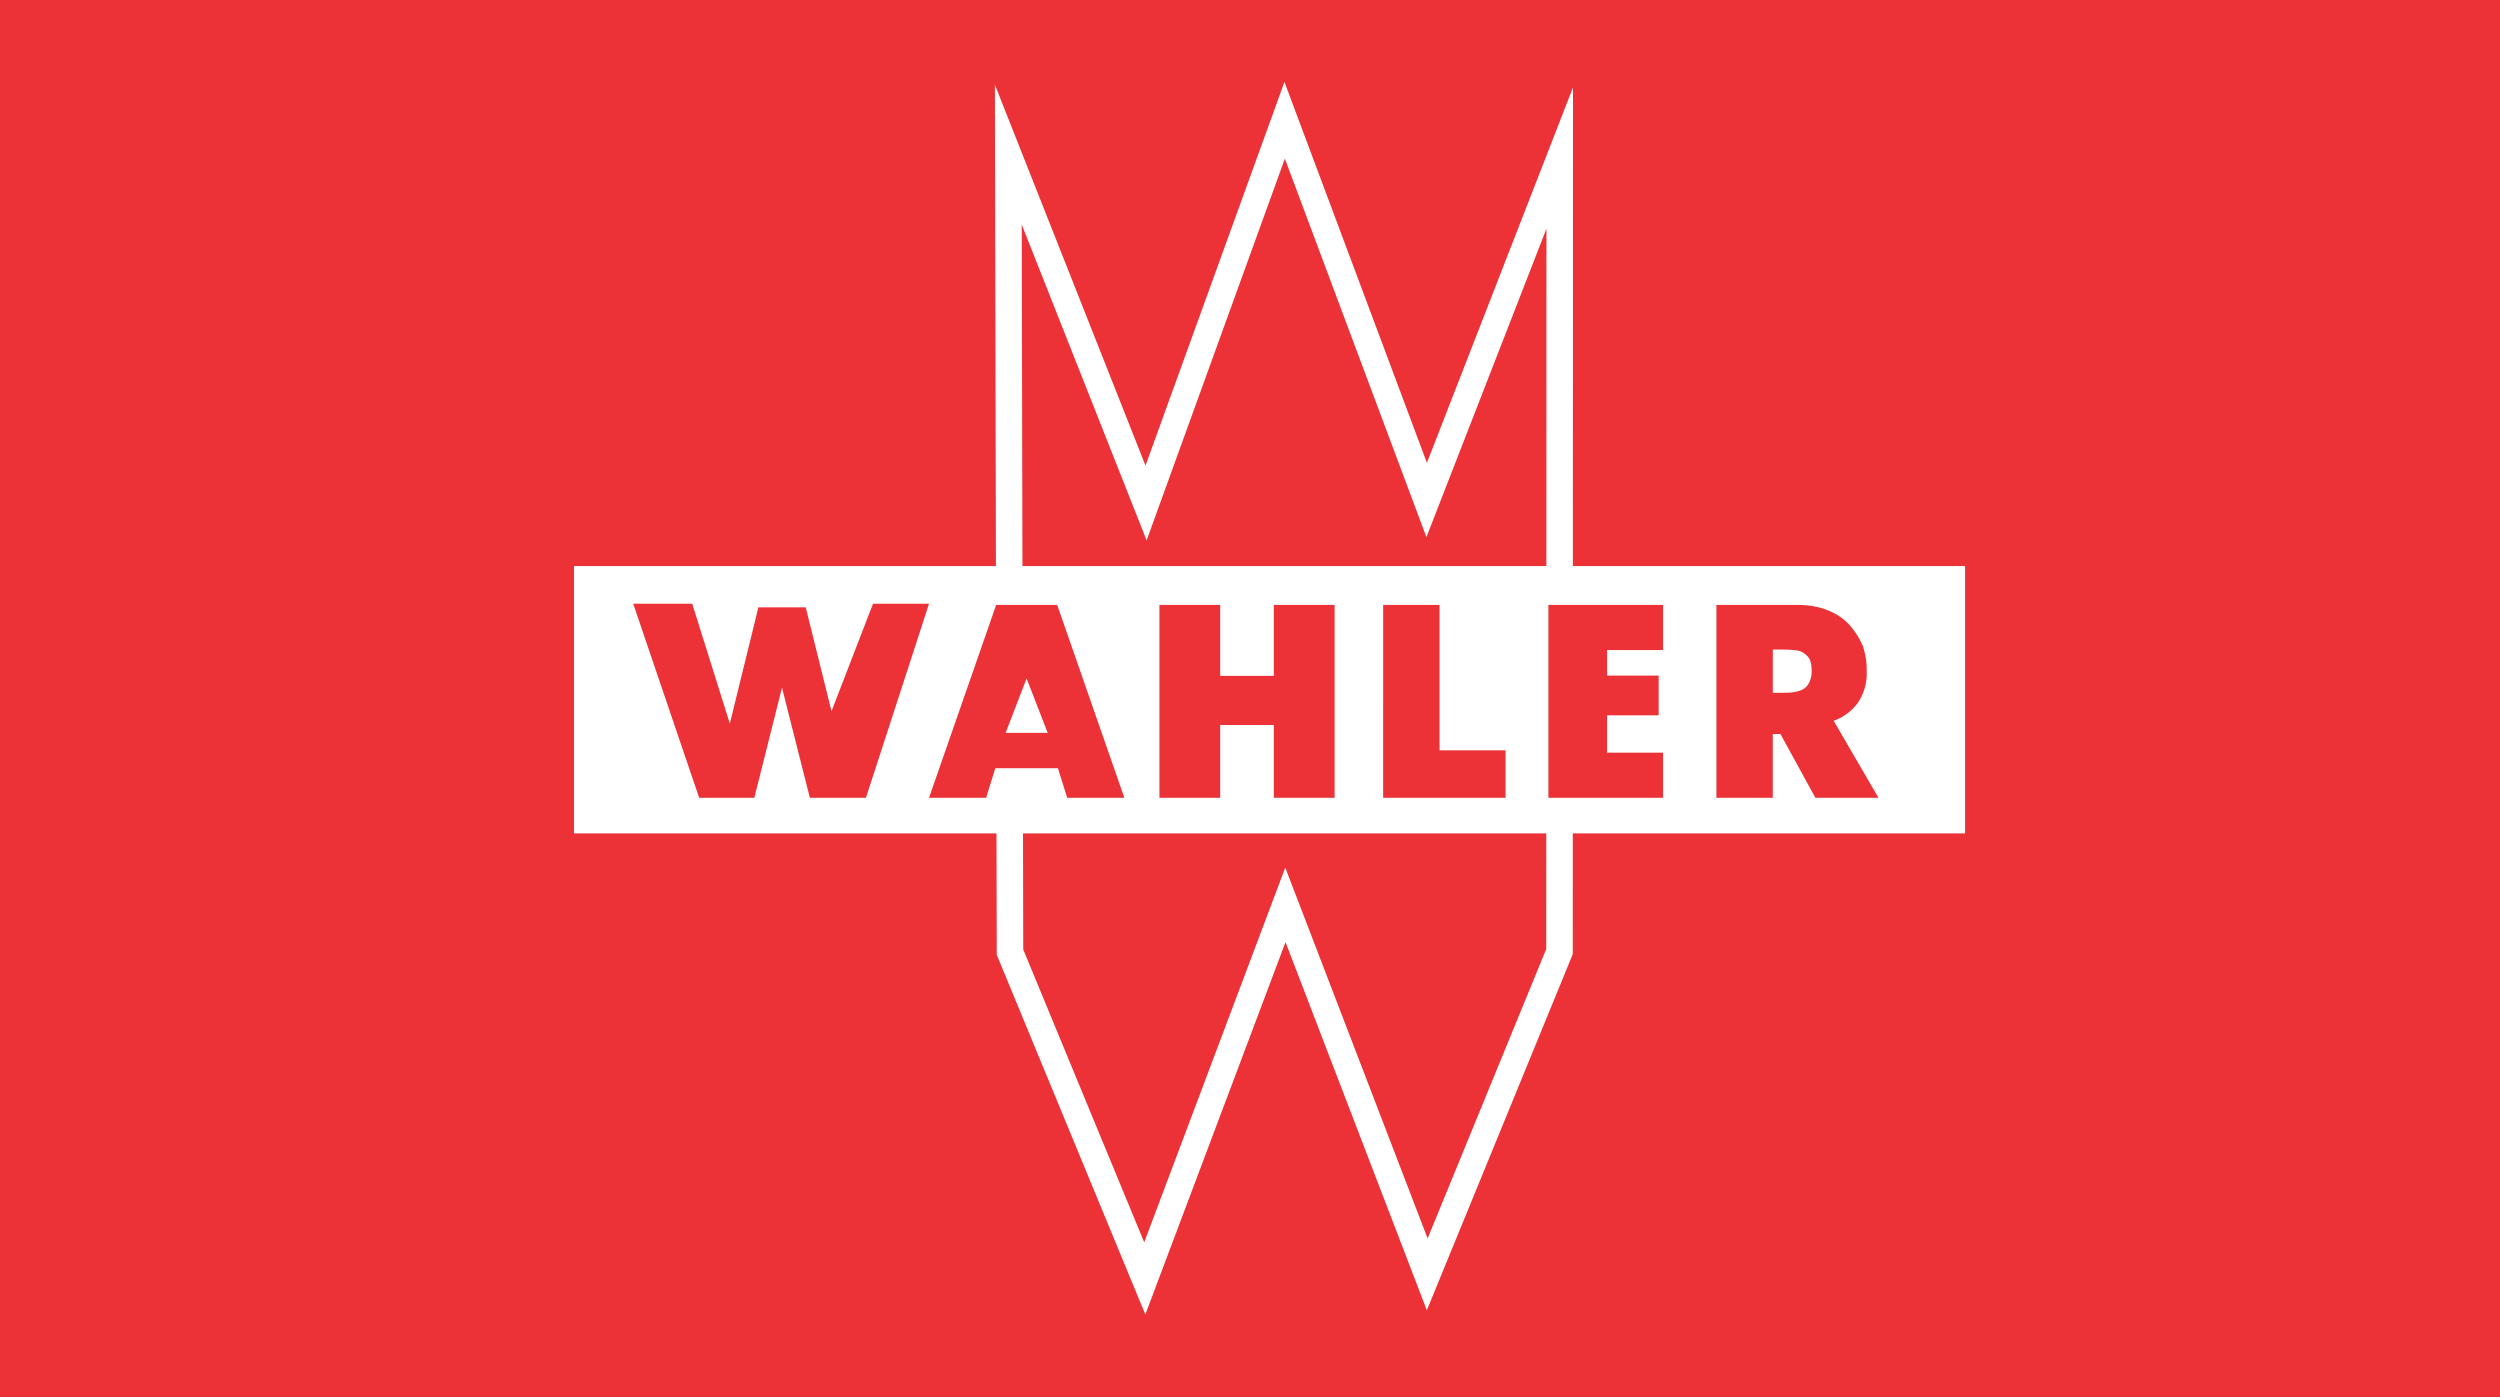 <svg xmlns="http://www.w3.org/2000/svg" viewBox="0 0 141.52 79.076" xmlns:v="https://vecta.io/nano"><rect x="0" y="0" width="141.52" height="79.076" fill="#333333" stroke="none"/><g fill-rule="evenodd"><path d="M0 0h141.52v79.076H0V0h0z" fill="#ec3237"/><path d="M111.239 47.176H32.495V32.044h78.744v15.132h0z" fill="#fff"/></g><path d="M64.835 74.411l-8.411-20.362v-.147l-.104-49.103 8.524 21.557L72.71 4.639 80.774 26.2l8.27-21.251-.014 49.066-8.26 20.156-8-20.838zM57.924 53.75l6.847 16.575 7.985-21.212 8.059 20.992 6.715-16.385.012-40.775-6.795 17.462L72.734 8.98 64.908 30.59l-7.069-17.877z" fill="#fff"/><path d="M49.42 34.176h3.17l-3.571 10.985h-3.174l-1.578-6.233-1.566 6.233h-3.123l-3.733-10.985h3.34l2.129 6.786 1.616-6.581h2.681l1.459 5.879zm10.993 10.985l-.526-1.675h-3.545l-.519 1.675H52.59l3.801-10.918h3.455l3.801 10.918zm-3.486-3.676h2.381l-1.195-3.08zm15.183-7.242h3.44v10.918h-3.44v-4.122h-3.037v4.122h-3.44V34.243h3.44v4.016h3.037zm9.38 8.231h3.738v2.687h-6.93V34.243h3.192zm12.653-5.676h-3.17v1.447h2.92v2.25h-2.92v2.112h3.17v2.555h-6.492V34.243h6.492zm8.622 8.363l-1.979-3.612h-.432v3.612h-3.192V34.243h4.563a5.548 5.548 0 0 1 1.063.1 3.888 3.888 0 0 1 1.007.354 3.091 3.091 0 0 1 .862.64 4.302 4.302 0 0 1 .788 1.217 4.189 4.189 0 0 1 .225 1.423 3.003 3.003 0 0 1-.505 1.814 2.885 2.885 0 0 1-1.364 1.011l2.535 4.359zm-1.919-8.391h-.491v2.449h.491l.491-.012a2.768 2.768 0 0 0 .446-.08.99.99 0 0 0 .407-.192 1.032 1.032 0 0 0 .255-.367 1.435 1.435 0 0 0 .108-.591 1.95 1.95 0 0 0-.058-.508.705.705 0 0 0-.2-.345 1.652 1.652 0 0 0-.267-.205.957.957 0 0 0-.362-.105l-.383-.037-.438-.008z" fill="#ec3237"/></svg>